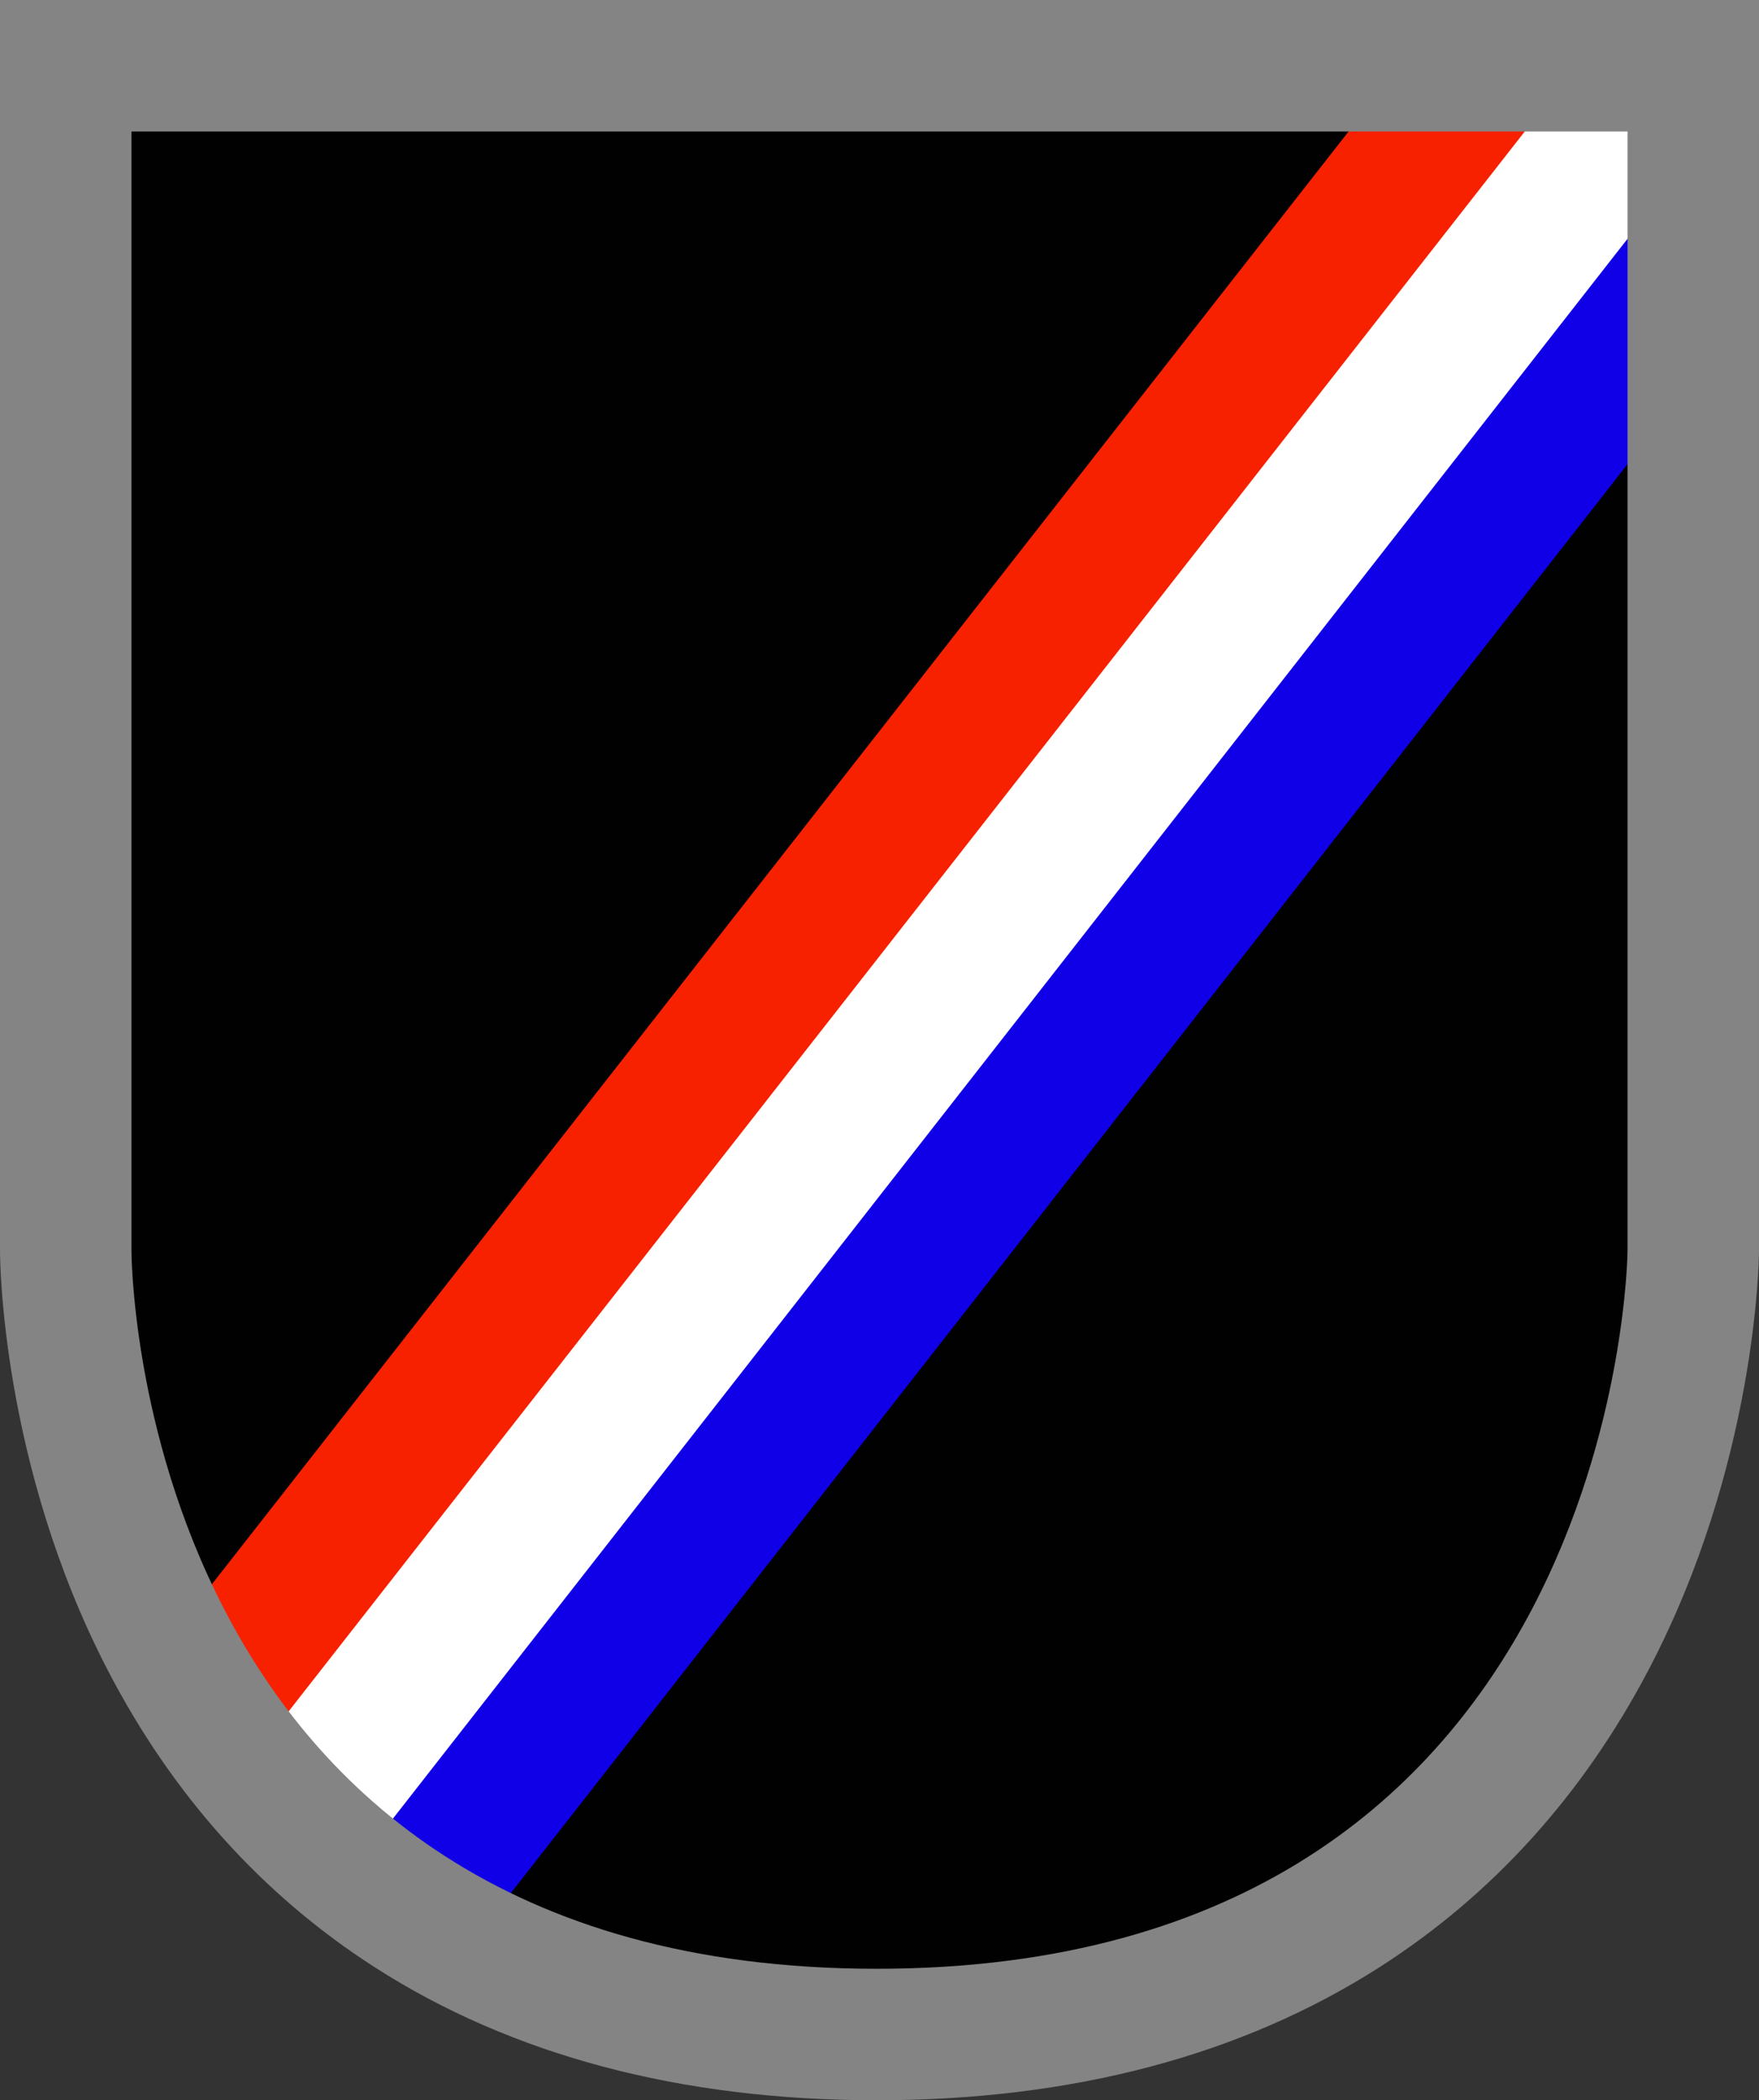 <?xml version="1.0" encoding="utf-8"?>
<!-- Generator: Adobe Illustrator 14.0.0, SVG Export Plug-In . SVG Version: 6.00 Build 43363)  -->
<!DOCTYPE svg PUBLIC "-//W3C//DTD SVG 1.1//EN" "http://www.w3.org/Graphics/SVG/1.1/DTD/svg11.dtd">
<svg version="1.1" id="Layer_1" xmlns="http://www.w3.org/2000/svg" xmlns:xlink="http://www.w3.org/1999/xlink" x="0px" y="0px"
	 width="481.752px" height="575.086px" viewBox="0 0 481.752 575.086" enable-background="new 0 0 481.752 575.086"
	 xml:space="preserve">
<rect x="0" y="0" width="481.752" height="575.086" fill="#333333" stroke="none"/>
<g>
	<g>
		<polygon fill="#010101" points="132.159,543.603 164.786,552.75 282.935,552.75 338.152,542.75 400.152,515.75 449.152,426.75 
			463.152,428.592 463.152,19.75 17.152,19.75 17.152,401.186 		"/>
	</g>
</g>
<line fill="none" stroke="#FFFFFF" stroke-width="44" x1="448.549" y1="29.979" x2="74.367" y2="506.658"/>
<line fill="none" stroke="#F72100" stroke-width="38" x1="402.842" y1="24.039" x2="49.964" y2="474.938"/>
<line fill="none" stroke="#1000E7" stroke-width="38" x1="463.467" y1="73.568" x2="109.86" y2="525.946"/>
<g>
	<g>
		<path fill="#848484" d="M445.752,36v306.441c0,0-1.465,196.645-205.66,196.645C35.895,539.086,36,342.445,36,342.445V36H445.752
			 M481.752,0h-36H36H0v36v306.445c-0.001,2.347,0.305,58.578,29.515,114.896c17.739,34.2,42.33,61.559,73.088,81.313
			c37.645,24.176,83.902,36.434,137.489,36.434c53.558,0,99.873-12.243,137.663-36.39c30.854-19.715,55.614-47.021,73.593-81.157
			c29.631-56.265,30.387-112.465,30.403-114.83l0.001-0.134v-0.135V36V0L481.752,0z"/>
	</g>
</g>
</svg>
